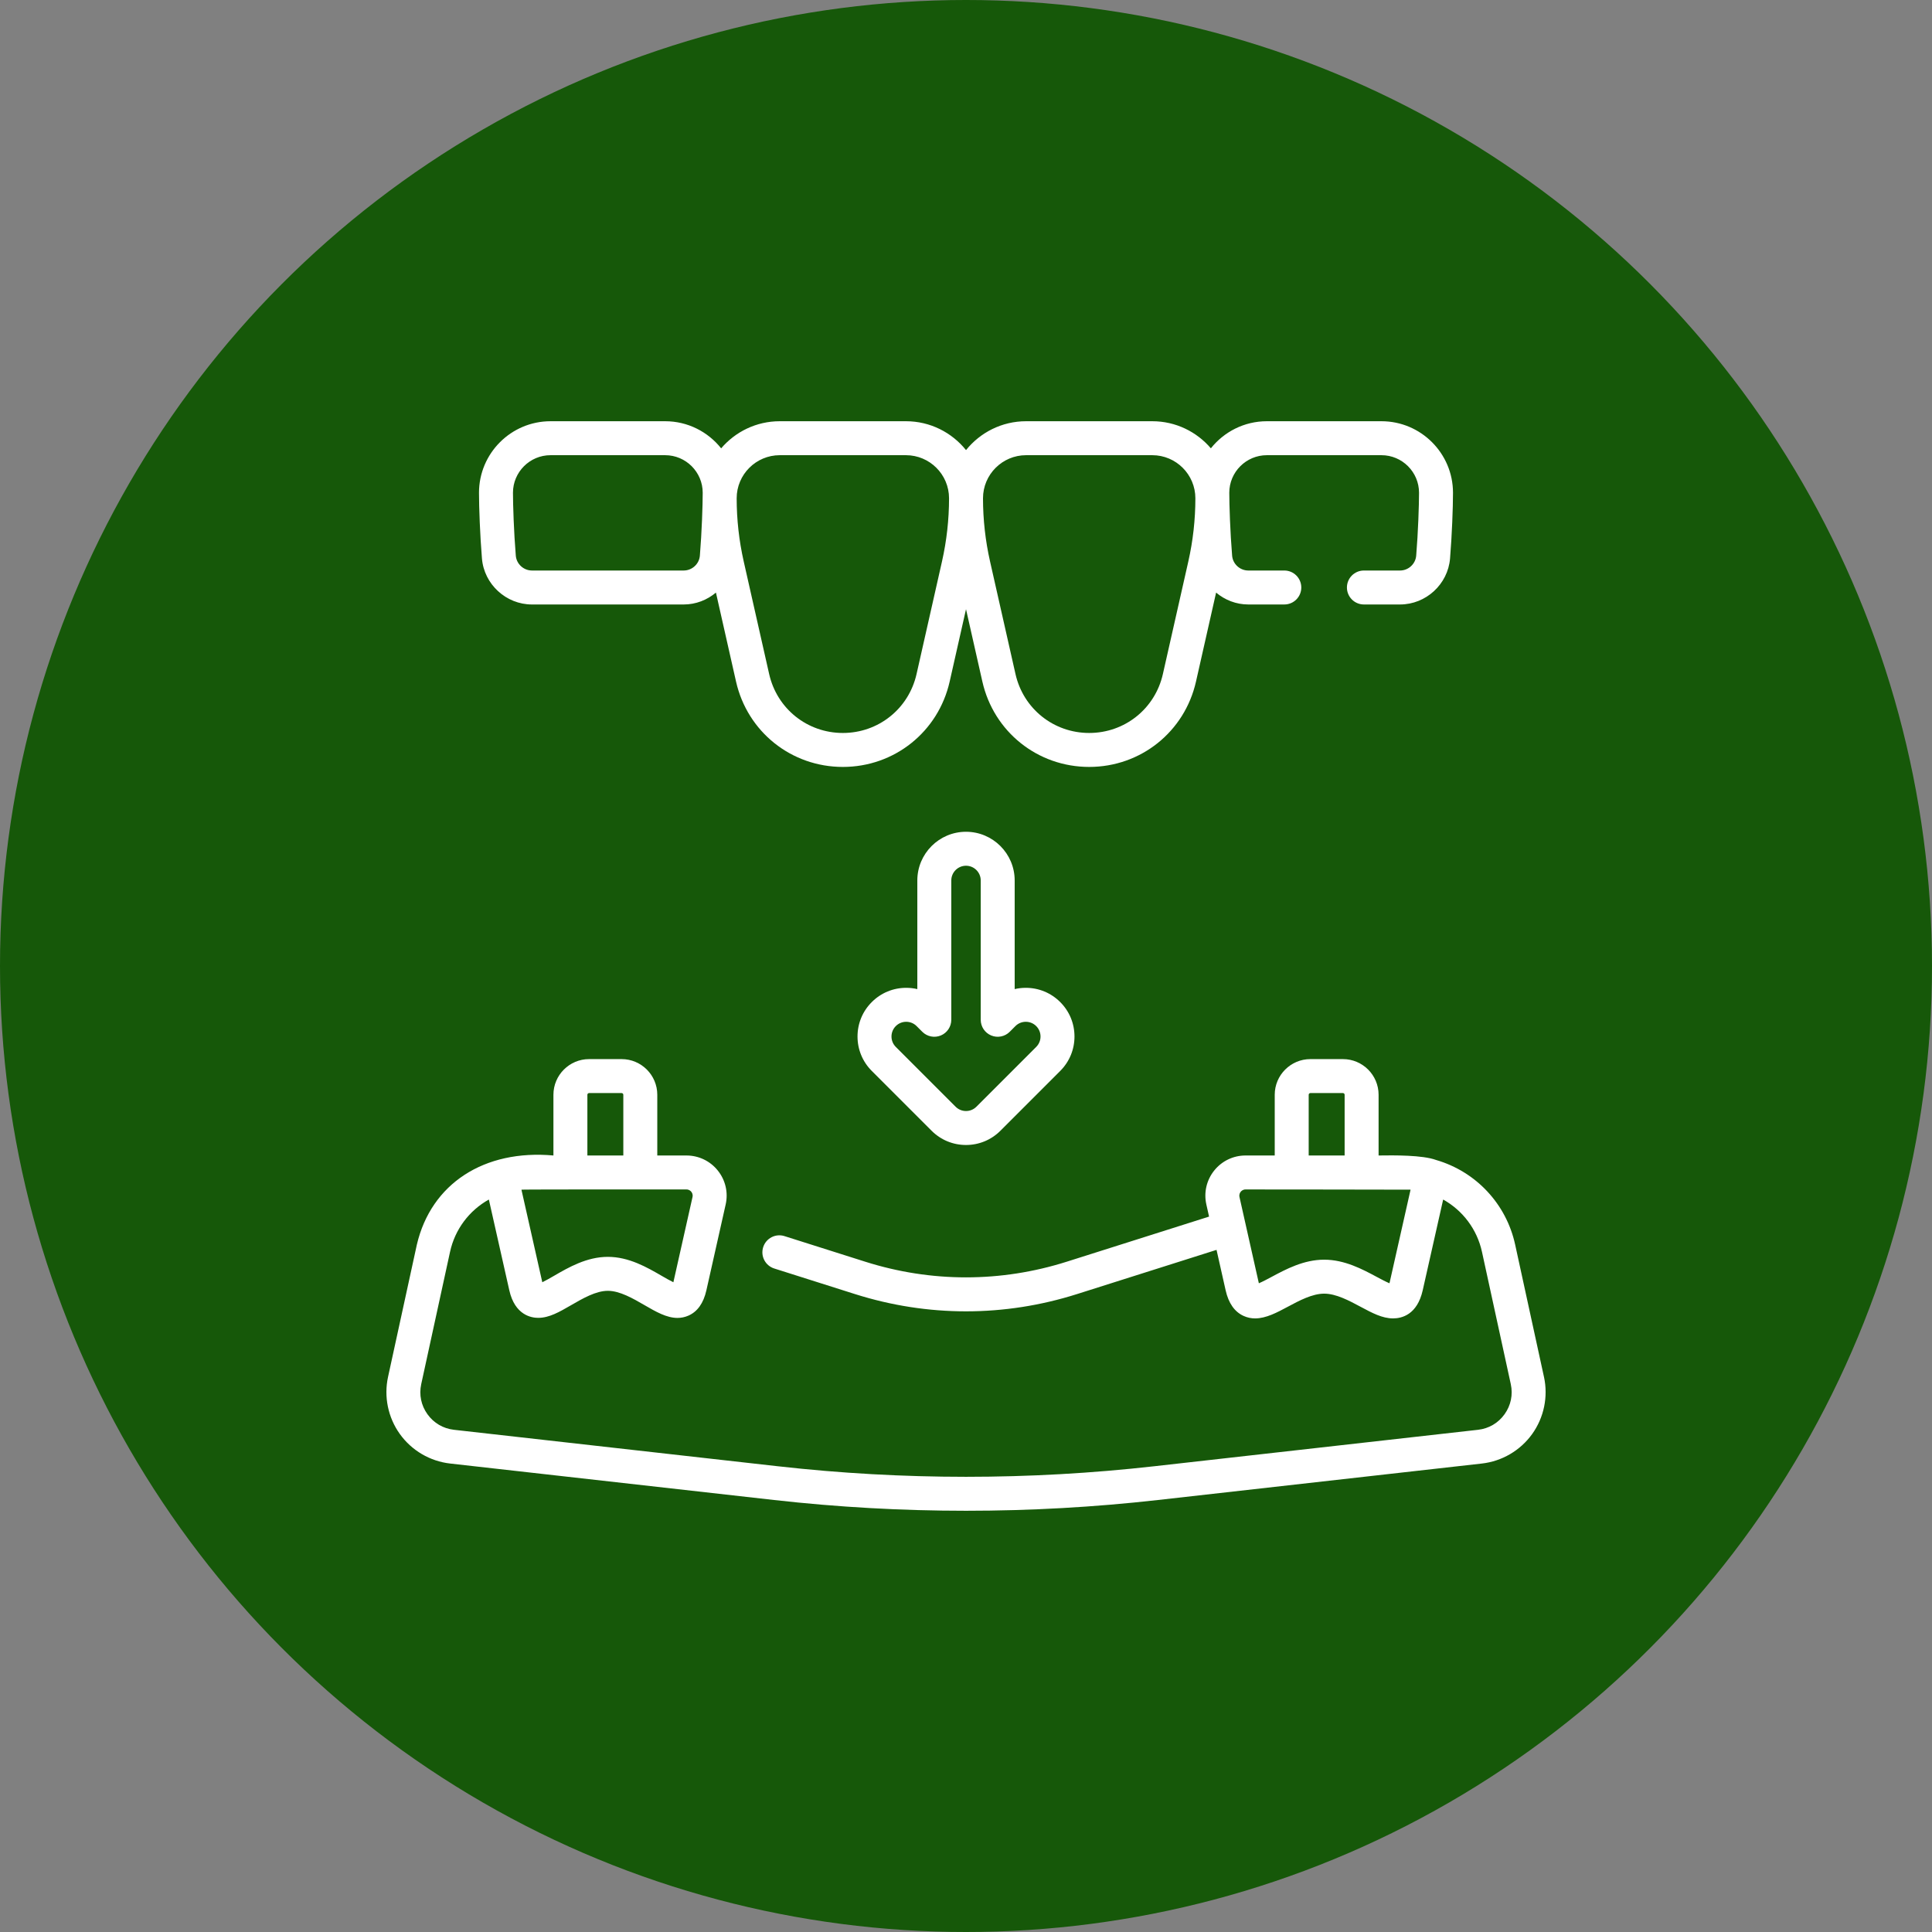 <svg id="Capa_1" enable-background="new 0 0 511.982 511.982" height="300" viewBox="0 0 511.982 511.982" width="300" xmlns="http://www.w3.org/2000/svg" version="1.1" xmlns:xlink="http://www.w3.org/1999/xlink" xmlns:svgjs="http://svgjs.dev/svgjs"><rect x="0" y="0" width="511.982" height="511.982" fill="#808080" stroke="none"/><circle r="255.991" cx="255.991" cy="255.991" shape="true" transform="matrix(1,0,0,1,0,0)" fill-opacity="1" fill="#165809"/><g width="100%" height="100%" transform="matrix(0.6,0,0,0.6,102.397,102.396)"><g><path d="m64.298 96.32h67.006c5.379 0 10.358-1.988 14.24-5.258l8.879 39.3c5.017 22.202 24.417 37.708 47.179 37.708s42.162-15.506 47.179-37.708l7.219-31.956 7.22 31.955c5.016 22.202 24.416 37.708 47.179 37.708 22.762 0 42.162-15.506 47.178-37.708l8.877-39.287c3.879 3.263 8.853 5.245 14.224 5.245h15.905c4.143 0 7.5-3.358 7.5-7.5s-3.357-7.5-7.5-7.5h-15.905c-3.704 0-6.844-2.879-7.147-6.556-.863-10.425-1.252-22.525-1.252-27.789 0-9.148 7.443-16.591 16.592-16.591h50.621c9.148 0 16.591 7.443 16.591 16.591 0 5.261-.388 17.36-1.251 27.788-.305 3.676-3.444 6.556-7.147 6.556h-15.949c-4.143 0-7.5 3.358-7.5 7.5s3.357 7.5 7.5 7.5h15.949c11.446 0 21.152-8.924 22.097-20.318.846-10.222 1.302-22.584 1.302-29.026 0-17.419-14.172-31.591-31.591-31.591h-50.621c-10.007 0-18.935 4.682-24.727 11.964-6.246-7.314-15.525-11.964-25.874-11.964h-55.741c-10.717 0-20.286 4.985-26.528 12.752-6.242-7.767-15.811-12.752-26.527-12.752h-55.742c-10.354 0-19.637 4.655-25.883 11.975-5.792-7.288-14.724-11.975-24.736-11.975h-50.624c-17.419 0-31.591 14.172-31.591 31.591 0 6.442.456 18.804 1.302 29.027.945 11.394 10.651 20.319 22.097 20.319zm218.23-65.936h55.741c10.492 0 19.028 8.536 19.028 19.028 0 9.372-1.048 18.762-3.113 27.906l-11.238 49.736c-3.46 15.316-16.845 26.014-32.548 26.014s-29.087-10.697-32.547-26.014l-11.238-49.736c-2.065-9.145-3.113-18.535-3.113-27.907 0-10.491 8.536-19.027 19.028-19.027zm-108.797 0h55.742c10.492 0 19.027 8.536 19.027 19.028 0 9.376-1.048 18.765-3.113 27.907l-11.237 49.736c-3.461 15.317-16.846 26.014-32.548 26.014s-29.087-10.697-32.548-26.014l-11.237-49.737c-2.065-9.141-3.113-18.53-3.113-27.906-.001-10.492 8.534-19.028 19.027-19.028zm-101.241 0h50.621c9.148 0 16.592 7.443 16.592 16.591 0 5.263-.389 17.364-1.252 27.789-.304 3.676-3.443 6.555-7.147 6.555h-67.006c-3.703 0-6.843-2.88-7.147-6.555-.863-10.429-1.251-22.529-1.251-27.79-.001-9.147 7.442-16.59 16.59-16.59z" fill="#ffffff" fill-opacity="1" data-original-color="#000000ff" stroke="none" stroke-opacity="1"/><path d="m511.26 437.47-12.72-58.395c-3.9-17.961-17.265-32.266-34.915-37.401-6.011-2.218-18.624-2.088-25.407-1.991v-26.813c0-8.689-7.069-15.758-15.758-15.758h-14.357c-8.688 0-15.758 7.069-15.758 15.758v26.813h-12.88c-5.417 0-10.466 2.424-13.853 6.652-3.387 4.227-4.651 9.684-3.47 14.971.38 1.7.784 3.507 1.202 5.369l-62.839 19.912c-29.115 9.23-59.895 9.233-89.008.01l-35.672-11.304c-3.949-1.254-8.163.935-9.415 4.884s.936 8.164 4.884 9.415l35.673 11.305c16.035 5.08 32.525 7.62 49.019 7.62 16.502 0 33.009-2.544 49.052-7.629l61.604-19.521c2.19 9.745 4.024 17.887 4.025 17.89 1.28 5.671 3.942 9.466 7.912 11.28 1.693.773 3.396 1.101 5.105 1.101 4.816 0 9.672-2.6 14.408-5.136 5.075-2.717 10.827-5.797 16.089-5.797 5.261 0 11.013 3.081 16.087 5.798 5.141 2.753 9.581 5.131 14.344 5.131 3.84 0 10.645-1.607 13.086-12.378 1.773-7.859 6.373-28.242 9.037-40.118 8.663 4.831 14.986 13.169 17.148 23.126l12.72 58.397c1.019 4.686.042 9.411-2.751 13.305-2.791 3.892-6.95 6.332-11.709 6.869l-143.08 16.11c-55.114 6.207-111.006 6.208-166.122 0l-143.098-16.11c-4.762-.538-8.921-2.977-11.712-6.869-2.793-3.894-3.77-8.619-2.752-13.302l12.722-58.405c2.162-9.955 8.487-18.293 17.147-23.122 2.665 11.876 7.264 32.26 9.038 40.118 2.473 10.957 9.744 12.14 12.756 12.14 4.866 0 9.349-2.596 14.539-5.601 5.131-2.971 10.946-6.339 16.222-6.339s11.092 3.369 16.223 6.341c4.964 2.875 9.72 5.629 14.528 5.629 1.603 0 3.21-.306 4.833-1.015 3.984-1.741 6.653-5.493 7.932-11.157 0 0 5.18-22.993 8.522-37.945 1.182-5.287-.083-10.744-3.47-14.971-3.387-4.228-8.436-6.652-13.853-6.652h-12.88v-26.815c0-8.689-7.069-15.758-15.758-15.758h-14.357c-8.688 0-15.758 7.069-15.758 15.758v26.813c-30.559-2.751-54.002 12.403-60.321 39.387l-12.722 58.403c-1.903 8.757-.001 17.954 5.22 25.233 5.219 7.278 13.317 12.028 22.221 13.033l143.101 16.11c28.114 3.166 56.427 4.749 84.738 4.749 28.312 0 56.625-1.583 84.739-4.749l143.083-16.111c8.9-1.005 16.999-5.755 22.218-13.033 5.22-7.279 7.122-16.476 5.218-25.235zm-103.915-124.6c0-.418.34-.758.758-.758h14.357c.418 0 .758.34.758.758v26.813h-15.873zm35.721 83.076c-.014.061-.027.119-.041.176-1.655-.69-3.973-1.931-5.676-2.844-6.302-3.375-14.144-7.575-23.169-7.575-9.024 0-16.867 4.199-23.169 7.573-1.704.912-4.021 2.152-5.676 2.842-.013-.053-.025-.107-.038-.164 0-.001-7.688-34.217-8.517-37.922-.251-1.122.229-1.935.537-2.32.309-.385.997-1.03 2.146-1.03 0 0 72.162.056 72.718.096.051.004.102.012.153.016-2.242 10.004-6.293 27.975-9.268 41.152zm-308.402-40.233c.308.385.788 1.198.537 2.32-3.125 13.976-7.855 34.983-8.453 37.639-1.585-.761-3.656-1.961-5.205-2.858-6.432-3.725-14.436-8.36-23.741-8.36s-17.308 4.634-23.738 8.358c-1.551.897-3.623 2.098-5.209 2.859-2.972-13.163-6.986-30.967-9.209-40.875-.315-.176 72.872-.112 72.872-.112 1.149-.001 1.838.644 2.146 1.029zm-45.899-42.843c0-.418.34-.758.758-.758h14.357c.418 0 .758.34.758.758v26.813h-15.873z" fill="#ffffff" fill-opacity="1" data-original-color="#000000ff" stroke="none" stroke-opacity="1"/><path d="m255.991 196.708c-11.855 0-21.5 9.645-21.5 21.5v47.985c-1.592-.371-3.238-.561-4.913-.561-5.743 0-11.143 2.236-15.202 6.296-4.062 4.06-6.298 9.459-6.298 15.204s2.236 11.144 6.297 15.203l26.413 26.413c4.061 4.062 9.46 6.298 15.203 6.298 5.742 0 11.142-2.236 15.203-6.297l26.412-26.413c4.062-4.061 6.298-9.46 6.298-15.203s-2.236-11.143-6.297-15.203c-4.062-4.061-9.461-6.297-15.203-6.297-1.676 0-3.321.19-4.913.561v-47.985c0-11.856-9.644-21.501-21.5-21.501zm21.818 85.827c1.228-1.228 2.859-1.903 4.596-1.903 1.735 0 3.368.676 4.597 1.904 1.228 1.228 1.903 2.859 1.903 4.596s-.676 3.368-1.904 4.596l-26.413 26.413c-1.228 1.228-2.86 1.904-4.596 1.904s-3.368-.676-4.596-1.904l-26.414-26.414c-1.228-1.227-1.903-2.859-1.903-4.595s.676-3.369 1.904-4.597 2.859-1.903 4.596-1.903c1.735 0 3.368.676 4.596 1.904l2.514 2.514c2.146 2.145 5.37 2.787 8.174 1.626 2.803-1.161 4.63-3.896 4.63-6.929v-61.539c0-3.584 2.916-6.5 6.5-6.5s6.5 2.916 6.5 6.5v61.539c0 3.034 1.827 5.768 4.63 6.929 2.803 1.162 6.028.52 8.174-1.626z" fill="#ffffff" fill-opacity="1" data-original-color="#000000ff" stroke="none" stroke-opacity="1"/></g></g></svg>